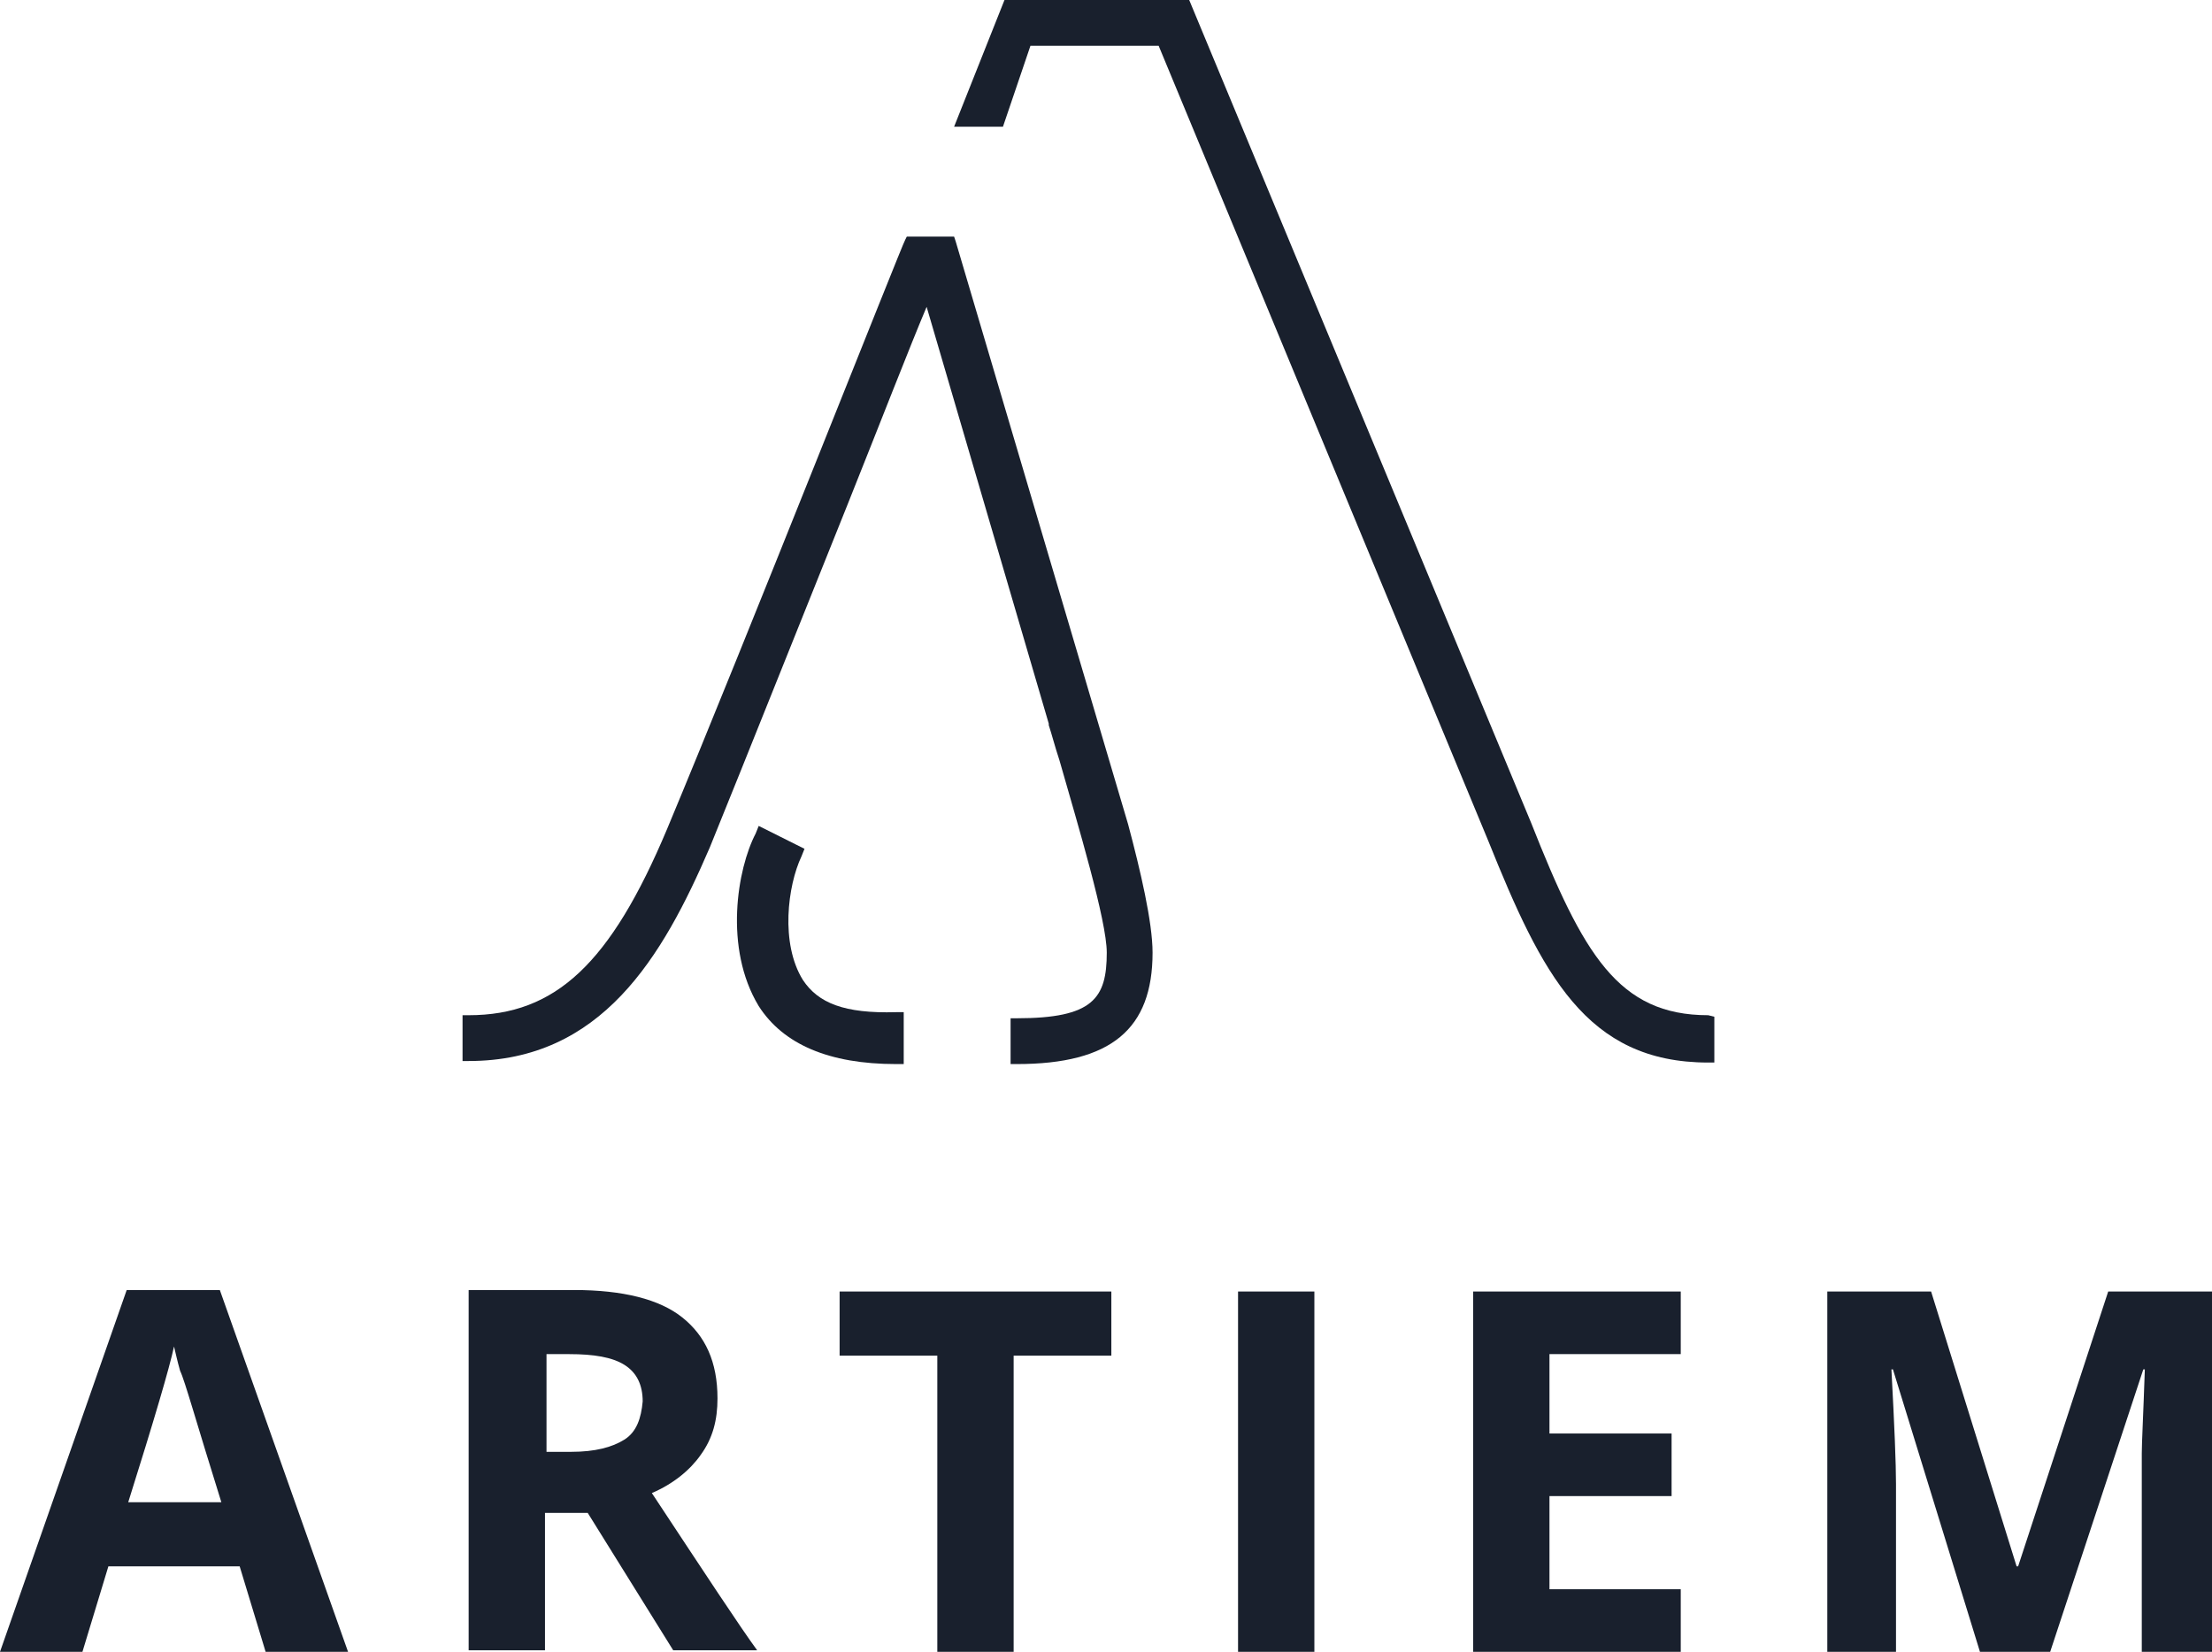 <?xml version="1.0" encoding="utf-8"?>
<!-- Generator: Adobe Illustrator 24.1.1, SVG Export Plug-In . SVG Version: 6.00 Build 0)  -->
<svg version="1.1" id="Capa_1" xmlns="http://www.w3.org/2000/svg" xmlns:xlink="http://www.w3.org/1999/xlink" x="0px" y="0px"
	 viewBox="0 0 144.9 108.2" style="enable-background:new 0 0 144.9 108.2;" xml:space="preserve">
<style type="text/css">
	.st0{fill:#19202D;}
</style>
<path class="st0" d="M144.9,108.2V84.6h-6.8l-5.9,18h-0.1l-5.6-18h-6.8v23.6h4.5v-11c0-1.3-0.1-3.8-0.3-7.5h0.1l5.7,18.5h4.6
	l6.1-18.5h0.1c-0.1,3-0.2,4.8-0.2,5.5s0,1.3,0,1.8v11.2H144.9z M17.4,108.2h5.4l-8.4-23.7H8.3L0,108.2h5.4l1.7-5.6h8.6L17.4,108.2z
	 M14.5,98.4H8.4c1.7-5.4,2.7-8.8,3-10.2c0.1,0.4,0.2,0.9,0.4,1.6C12.1,90.4,12.9,93.3,14.5,98.4z M38.5,99.1l5.6,9h5.5
	c-1.1-1.5-3.4-5-6.9-10.3c1.4-0.6,2.5-1.5,3.2-2.5c0.8-1.1,1.1-2.3,1.1-3.7c0-2.4-0.8-4.1-2.3-5.3c-1.5-1.2-3.9-1.8-7.1-1.8h-6.9
	v23.6h5v-9C35.7,99.1,38.5,99.1,38.5,99.1z M40.9,94.3c-0.8,0.5-1.9,0.8-3.5,0.8h-1.6v-6.4h1.5c1.6,0,2.8,0.2,3.6,0.7
	s1.2,1.3,1.2,2.4C42,92.9,41.7,93.8,40.9,94.3z M72.8,84.6H55v4.2h6.4v19.4h5V88.8h6.4V84.6z M81.1,108.2h5V84.6h-5V108.2z
	 M110.1,84.6H96.5v23.6h13.6v-4.1h-8.6V98h8v-4.1h-8v-5.2h8.6V84.6z"/>
<path class="st0" d="M52.6,64.2c-1.5-2.4-1-6.2-0.1-8.1l0.2-0.5l-3-1.5l-0.2,0.5c-1.2,2.3-2.1,7.5,0.2,11.3c1.6,2.5,4.6,3.8,9,3.8
	h0.5v-3.4h-0.5C55.3,66.4,53.6,65.7,52.6,64.2z"/>
<path class="st0" d="M73.9,54L62.6,15.8l-0.1-0.3h-3.1l-0.1,0.2C59.1,16,48.8,42.1,43.7,54.3c-3.7,8.8-7.3,12.2-13,12.2h-0.4v3h0.4
	c8.7,0,12.7-6.8,15.8-14c2.4-5.9,5.9-14.7,9-22.4c2.2-5.5,4.1-10.4,5.2-13l8,27.3v0.1c0.2,0.6,0.4,1.4,0.7,2.3
	c1.2,4.2,3.1,10.5,3.1,12.6c0,3-0.9,4.3-5.9,4.3h-0.4v3h0.4c6.2,0,8.9-2.3,8.9-7.3C75.5,60.4,74.7,57,73.9,54L73.9,54z"/>
<path class="st0" d="M111.9,66.5c-5.9,0-8.2-4-11.6-12.6L77.9,0H65.8l-3.3,8.3h3.2L67.5,3h8.4l21.6,52.1c3.5,8.7,6.4,14.5,14.4,14.5
	h0.4v-3L111.9,66.5L111.9,66.5z"/>
</svg>
